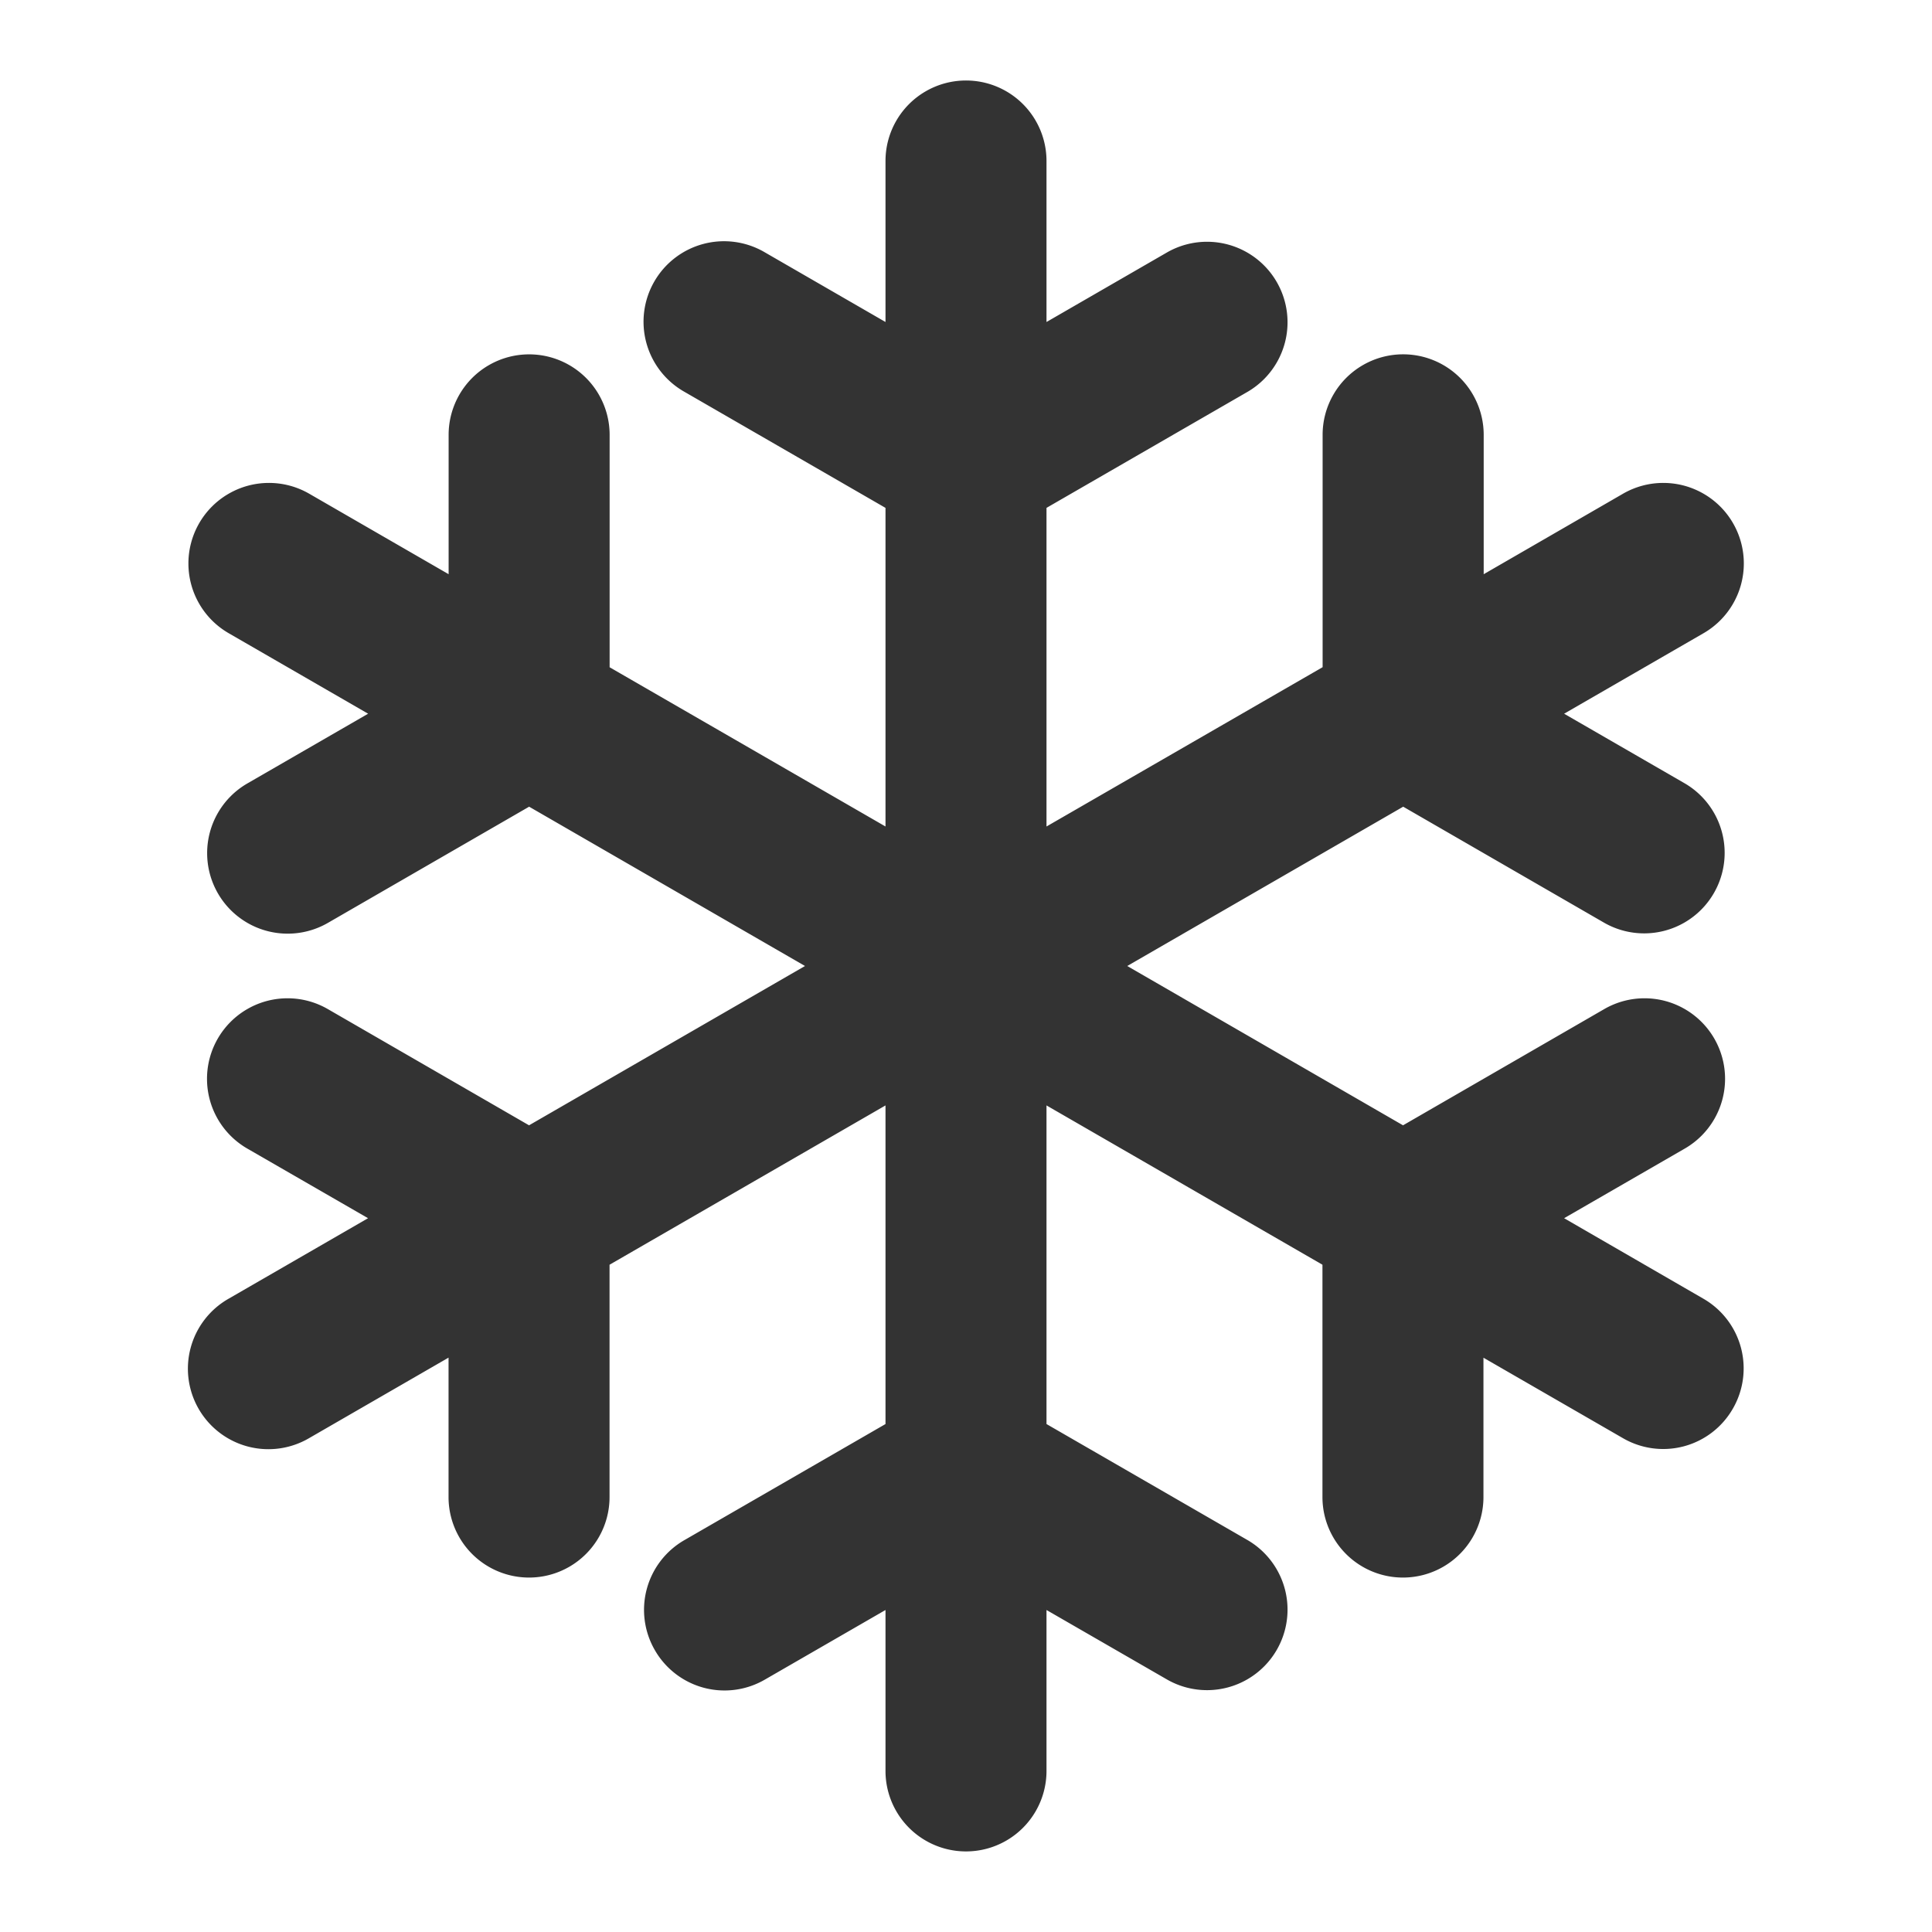<svg fill="#333" viewBox="0 0 24 24" xmlns="http://www.w3.org/2000/svg"><path d="M21.16 16.133l-1.73-1 1.499-.865a1 1 0 00-1-1.733l-2.5 1.444L14.003 12l3.428-1.979 2.499 1.443a1 1 0 001-1.732l-1.5-.866 1.732-1a1 1 0 10-1-1.733l-1.731 1V5.402a1 1 0 00-2.001 0v2.886L13 10.267V6.309l2.5-1.443a1 1 0 00-1-1.732L13 4V2a1 1 0 10-2 0v2l-1.5-.866a1 1 0 10-1 1.732L11 6.309v3.958L7.573 8.289V5.402a1 1 0 10-2 0v1.731l-1.732-1a1 1 0 00-1 1.733l1.732 1-1.5.866a1 1 0 001.001 1.732l2.499-1.443L10 12l-3.428 1.979-2.5-1.444a1 1 0 00-1 1.733l1.5.865-1.732 1a1 1 0 101 1.732l1.732-1v1.732a1 1 0 102 0v-2.886L11 13.732v3.958l-2.5 1.443a.999.999 0 00-.365 1.366.998.998 0 001.366.366L11 20v1.999a1 1 0 102 0V20l1.5.865a1 1 0 001-1.732L13 17.69v-3.958l3.428 1.979v2.886a1 1 0 102 0v-1.731l1.732.999a.997.997 0 001.366-.366.999.999 0 00-.366-1.366"/></svg>